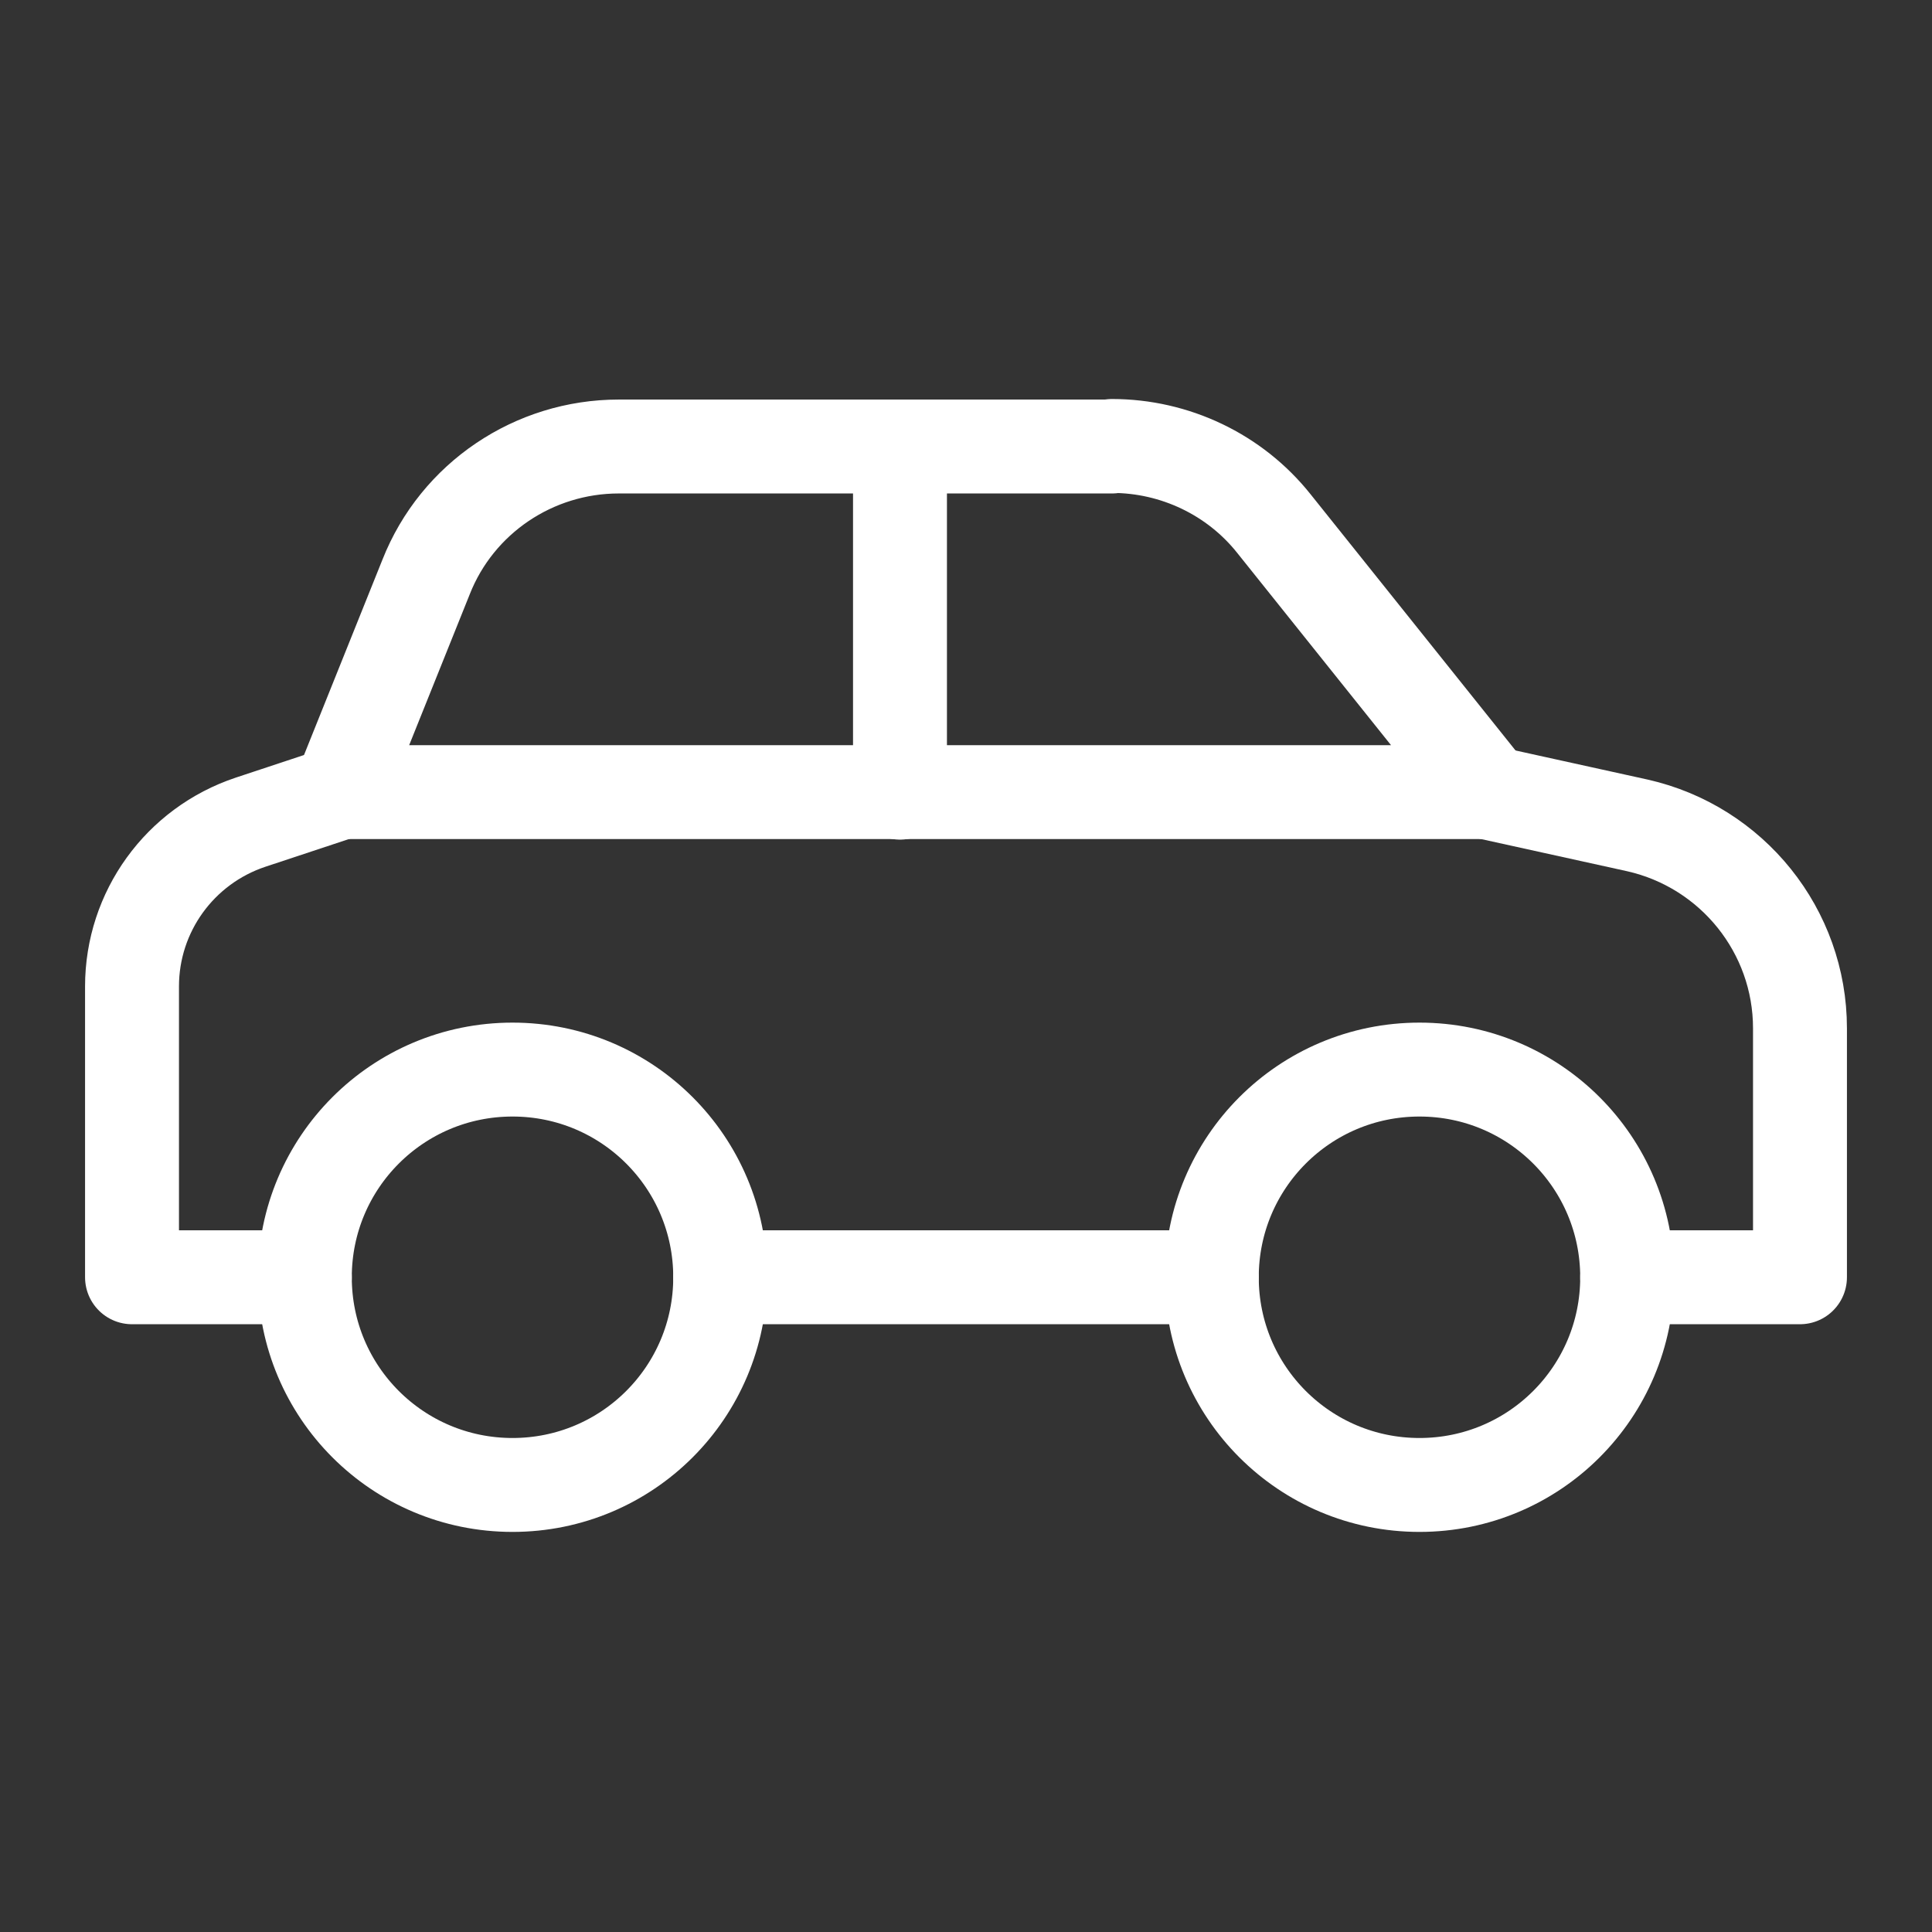 <?xml version="1.0" encoding="UTF-8"?><svg id="Ebene_1" xmlns="http://www.w3.org/2000/svg" viewBox="0 0 36 36"><rect x="0" y="0" width="36" height="36" fill="#333333" stroke="none"/><g id="g207"><g id="g209"><path id="path211" d="M22.58,23.8h-9.16" style="fill:none; stroke:#fff; stroke-linecap:round; stroke-linejoin:round; stroke-width:1.75px;"/></g><g id="g213"><g id="Gruppe_304"><g id="g221"><path id="path223" d="M6.33,14.77l-1.66.55c-1.32.44-2.21,1.67-2.21,3.06v5.42h3.22" style="fill:none; stroke:#fff; stroke-linecap:round; stroke-linejoin:round; stroke-width:1.75px;"/></g><g id="g225"><path id="path227" d="M30.32,23.8h3.22v-4.64c0-1.81-1.26-3.38-3.03-3.78l-2.77-.61" style="fill:none; stroke:#fff; stroke-linecap:round; stroke-linejoin:round; stroke-width:1.75px;"/></g><g id="g229"><path id="path231" d="M20.72,8.32h-9.19c-1.58,0-3.01.96-3.59,2.43l-1.61,4.01h21.41l-4-5c-.73-.92-1.85-1.45-3.02-1.45Z" style="fill:none; stroke:#fff; stroke-linecap:round; stroke-linejoin:round; stroke-width:1.75px;"/></g><g id="g233"><path id="path235" d="M30.32,23.8c0,2.14-1.73,3.87-3.87,3.87s-3.87-1.73-3.87-3.87,1.73-3.87,3.87-3.87,3.87,1.73,3.87,3.87Z" style="fill:none; stroke:#fff; stroke-linecap:round; stroke-linejoin:round; stroke-width:1.75px;"/></g><g id="g237"><path id="path239" d="M5.68,23.8c0,2.14,1.73,3.87,3.87,3.87s3.87-1.73,3.87-3.87c0-2.14-1.73-3.87-3.87-3.87s-3.87,1.73-3.87,3.87Z" style="fill:none; stroke:#fff; stroke-linecap:round; stroke-linejoin:round; stroke-width:1.75px;"/></g><g id="g241"><path id="path243" d="M16.77,14.77v-6.45" style="fill:none; stroke:#fff; stroke-linecap:round; stroke-linejoin:round; stroke-width:1.75px;"/></g></g></g></g></svg>